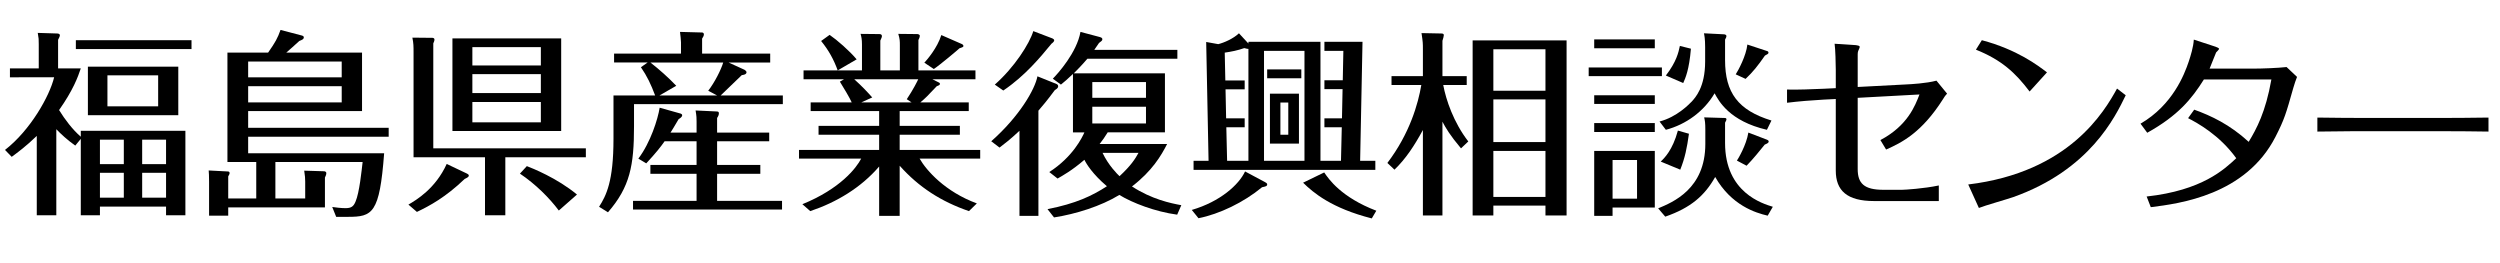 <?xml version="1.0" encoding="UTF-8"?>
<svg id="_レイヤー_1" data-name="レイヤー_1" xmlns="http://www.w3.org/2000/svg" xmlns:xlink="http://www.w3.org/1999/xlink" viewBox="0 0 380 40">
  <defs>
    <style>
      .cls-1 {
        fill: none;
      }

      .cls-2 {
        clip-path: url(#clippath);
      }
    </style>
    <clipPath id="clippath">
      <rect class="cls-1" width="380" height="40"/>
    </clipPath>
  </defs>
  <g class="cls-2">
    <g>
      <path d="M12.28,19.88h15.9v12.84h-2.94v-1.32h-10.05v1.32h-2.91v-11.61l-.84,1.02c-1.23-.87-2.19-1.77-2.88-2.49v13.08h-2.97v-12.06c-1.68,1.62-2.88,2.49-3.81,3.18l-1.02-1.05c3.87-3,6.78-8.19,7.47-11.04H1.51v-1.35h4.38v-3.69c0-.78,0-.84-.15-1.71l2.91.09c.15,0,.45.03.45.27,0,.15-.09.33-.27.69v4.35h3.45c-.45,1.35-1.17,3.3-3.3,6.33.87,1.41,2.04,2.97,3.3,4.05v-.9ZM29.11,6.11v1.35H11.53v-1.35h17.58ZM27.1,17.51h-13.74v-7.38h13.74v7.38ZM18.82,24.95v-3.72h-3.63v3.72h3.63ZM18.82,30.05v-3.78h-3.63v3.78h3.63ZM24.04,11.45h-7.71v4.71h7.71v-4.71ZM25.24,24.95v-3.72h-3.63v3.72h3.63ZM21.61,26.27v3.78h3.63v-3.78h-3.63Z"/>
      <path d="M46.39,30.17v-2.58c0-.6-.03-.75-.15-1.65l2.97.09c.12,0,.39.03.39.3,0,.15-.03.3-.21.66v4.53h-14.7v1.26h-2.91v-5.19c0-.78-.03-1.41-.06-1.68l2.88.15c.12,0,.3.03.3.24,0,.15-.09.3-.21.51v3.36h4.26v-5.55h-4.38V8h6.18c1.11-1.59,1.44-2.19,1.89-3.45l3.21.84c.15.03.33.12.33.27,0,.3-.24.39-.69.57-.99.9-1.08.99-1.98,1.77h11.52v8.88h-17.31v2.55h21.36v1.35h-21.36v2.52h20.67c-.69,9.18-1.77,9.66-5.52,9.66h-1.77l-.6-1.5c.42.06,1.32.18,2.01.18.9,0,1.23-.27,1.53-.99.6-1.38.93-4.77,1.08-6.03h-13.26v5.55h4.53ZM37.72,11.75h14.22v-2.4h-14.22v2.4ZM51.94,13.1h-14.22v2.46h14.22v-2.46Z"/>
      <path d="M62.08,31.1c1.23-.72,4.11-2.43,5.82-6.18l3.09,1.47c.12.06.27.15.27.3,0,.18-.18.3-.63.51-2.91,2.79-5.31,4.08-7.26,5.01l-1.29-1.11ZM65.71,5.75c.15,0,.33.06.33.27,0,.18-.12.45-.18.57v15.96h23.19v1.35h-12.24v8.82h-3.09v-8.82h-10.86V7.97c0-.9,0-1.41-.18-2.25l3.03.03ZM85.3,5.84v14.07h-16.53V5.84h16.53ZM82.21,7.16h-10.41v2.79h10.41v-2.79ZM82.21,11.27h-10.41v2.88h10.41v-2.88ZM82.21,15.5h-10.41v3.09h10.41v-3.09ZM84.94,32c-1.44-1.92-3.51-3.99-5.91-5.61l1.05-1.14c.78.3,4.59,1.8,7.62,4.32l-2.76,2.43Z"/>
      <path d="M117.07,8.15v1.35h-6.33l2.43,1.11c.12.06.3.24.3.36,0,.36-.48.42-.72.45-1.83,1.77-2.91,2.82-3.21,3.09h9.45v1.32h-22.62v3.36c0,5.94-.6,9.21-3.96,13.08l-1.35-.84c1.08-1.71,2.19-3.81,2.19-10.32v-6.6h6.33c-.63-1.68-1.23-2.94-2.16-4.29l1.02-.72h-5.1v-1.35h10.17v-1.71c0-.27-.09-1.14-.15-1.59l3.36.09c.15,0,.27.12.27.27,0,.24-.12.42-.27.66v2.28h10.35ZM105.88,20.15v-1.68c0-.45,0-.81-.15-1.68l3.18.15c.24,0,.36.06.36.27,0,.24-.09.45-.27.72v2.22h7.92v1.32h-7.92v3.6h6.57v1.35h-6.57v4.11h9.87v1.32h-22.65v-1.32h9.66v-4.11h-7.02v-1.35h7.02v-3.6h-4.86c-.6.87-1.32,1.77-2.79,3.36l-1.2-.72c1.86-2.46,2.97-6.03,3.24-7.74l3.21.9c.09.03.21.12.21.24,0,.27-.3.45-.54.6-.72,1.23-.96,1.62-1.23,2.04h3.96ZM98.86,9.5c1.38,1.08,2.7,2.25,3.93,3.54l-2.55,1.47h8.76l-1.35-.72c.96-1.23,1.95-3.18,2.28-4.29h-11.07Z"/>
      <path d="M142.75,12.56c.06.03.12.09.12.18,0,.18-.15.24-.48.36-1.41,1.5-1.71,1.8-2.49,2.46h7.35v1.32h-10.5v2.25h9.15v1.35h-9.15v2.31h12.24v1.32h-9.21c1.05,1.83,3.9,5.04,8.7,6.81l-1.2,1.17c-4.2-1.44-7.62-3.63-10.53-6.9v7.62h-3.12v-7.5c-2.76,3.21-6.45,5.43-10.47,6.78l-1.2-1.05c5.76-2.34,8.22-5.52,8.94-6.93h-9.45v-1.32h12.18v-2.31h-9.21v-1.35h9.21v-2.25h-10.41v-1.32h6.24c-.3-.69-1.26-2.28-1.8-3.15l.63-.36h-6.15v-1.35h8.88v-3.93c0-.81-.09-1.17-.21-1.62l2.88.03c.24,0,.36.12.36.3,0,.15-.06.3-.24.69v4.53h2.97v-3.75c0-.72,0-.99-.24-1.8l2.88.03c.12,0,.39.06.39.27,0,.18-.12.48-.21.63v4.62h8.67v1.35h-6.54l1.02.51ZM127.33,10.7c-.6-1.65-1.35-3.03-2.52-4.47l1.29-.93c1.14.78,3,2.4,4.11,3.72l-2.88,1.68ZM137.83,15.08c1.02-1.53,1.62-2.76,1.74-3.03h-9.72c1.2,1.08,1.98,1.92,2.73,2.76l-1.65.75h7.62l-.72-.48ZM146.17,6.68c.15.06.27.18.27.3,0,.15-.06.18-.6.36-.21.21-3.03,2.58-3.9,3.15l-1.44-.96c.42-.45,1.98-2.25,2.58-4.2l3.09,1.35Z"/>
      <path d="M150.67,21.47c4.29-3.78,6.66-7.92,7.02-9.87l2.91,1.17c.12.06.24.15.24.33,0,.3-.24.42-.51.6-1.2,1.62-1.89,2.43-2.49,3.12v15.99h-2.88v-12.93c-1.41,1.32-2.28,1.98-3.03,2.55l-1.26-.96ZM159.97,5.84c.09.03.27.15.27.3s-.21.36-.42.51c-1.68,2.04-3.99,4.86-7.32,7.11l-1.29-.9c3-2.64,5.28-6.24,5.85-8.13l2.91,1.11ZM159.49,26.15c3.6-2.31,5.01-5.28,5.34-6.03h-1.74v-8.88c-.84.81-1.32,1.2-1.83,1.62l-1.23-.9c.75-.75,3.66-3.99,4.2-7.11l2.94.78c.18.06.39.12.39.33s-.18.33-.51.57c-.36.54-.48.72-.72,1.05h12.63v1.35h-13.68c-.9,1.05-1.56,1.71-2.07,2.22h13.86v8.97h-8.7c-.42.69-.78,1.2-1.23,1.77h10.26c-.9,1.77-2.28,4.11-5.34,6.45,3,1.95,5.85,2.55,7.5,2.85l-.63,1.44c-3.33-.45-6.78-1.77-8.79-3-2.79,1.71-6.63,2.91-9.93,3.42l-.99-1.26c4.32-.84,6.81-2.04,9.03-3.48-2.16-1.83-3.12-3.39-3.42-4.02-1.92,1.65-3.3,2.4-4.08,2.85l-1.26-.99ZM174.19,14.87v-2.4h-8.16v2.4h8.16ZM166.03,16.22v2.55h8.16v-2.55h-8.16ZM167.59,23.24c.87,1.86,2.28,3.27,2.58,3.54,1.74-1.62,2.37-2.61,2.88-3.54h-5.46Z"/>
      <path d="M192.28,27.68c.33.18.33.27.33.36,0,.24-.18.3-.78.42-2.79,2.31-6.48,4.08-9.66,4.71l-1.02-1.26c4.32-1.26,7.17-3.84,8.1-5.85l3.03,1.62ZM203.83,24.44l.12-5.1h-2.64v-1.35h2.67l.09-4.44h-2.76v-1.35h2.79l.09-4.47h-2.88v-1.38h5.79l-.36,18.09h2.31v1.38h-27.63v-1.38h2.28l-.36-18.06,1.83.33c.87-.21,2.31-.84,3.15-1.65l1.44,1.56v-.27h10.95v18.09h3.12ZM189.76,24.44V7.43c-.12,0-.21,0-.63-.12-1.02.36-1.95.54-2.97.69l.09,4.23h2.94v1.35h-2.91l.09,4.41h2.82v1.35h-2.79l.12,5.1h3.24ZM198.28,24.44V7.73h-6.15v16.71h6.15ZM197.8,11.9h-5.19v-1.35h5.19v1.35ZM197.44,21.83h-4.41v-7.59h4.41v7.59ZM195.82,15.59h-1.2v4.89h1.2v-4.89ZM201.28,26.21c.66.99,2.58,3.78,7.92,5.82l-.69,1.17c-6.12-1.56-8.88-3.9-10.44-5.43l3.21-1.56Z"/>
      <path d="M222.07,22.55c-1.71-2.04-2.31-3.09-2.82-4.05v14.25h-2.97v-12.99c-1.32,2.43-2.61,4.38-4.32,6.03l-1.08-1.02c3.42-4.5,4.68-9.03,5.16-11.85h-4.53v-1.35h4.77v-4.08c0-.9,0-1.05-.21-2.46l3,.06c.18,0,.39.03.39.24,0,.15-.09.51-.21.87v5.37h3.69v1.35h-3.57c.42,2.25,1.56,5.67,3.81,8.58l-1.11,1.05ZM226.99,31.25v1.5h-3.15V6.14h14.28v26.61h-3.21v-1.5h-7.92ZM234.91,13.79v-6.3h-7.92v6.3h7.92ZM234.91,21.59v-6.48h-7.92v6.48h7.92ZM234.91,29.93v-6.99h-7.92v6.99h7.92Z"/>
      <path d="M252.61,10.25v1.32h-11.13v-1.32h11.13ZM251.53,5.99v1.35h-9.21v-1.35h9.21ZM251.53,14.48v1.32h-9.21v-1.32h9.21ZM251.53,18.71v1.35h-9.21v-1.35h9.21ZM251.53,22.94v8.61h-6.42v1.26h-2.79v-9.87h9.21ZM245.11,24.32v5.88h3.72v-5.88h-3.72ZM262.06,17.93c.21,0,.36,0,.36.21,0,.12-.09.27-.21.51v3.09c0,7.53,5.7,9.21,7.26,9.69l-.78,1.35c-1.83-.42-5.52-1.56-7.98-5.88-1.59,2.82-3.69,4.68-7.59,6.03l-1.08-1.26c2.22-.93,7.17-2.94,7.17-9.78v-2.16c0-1.08-.06-1.41-.18-1.89l3.03.09ZM261.97,5.21c.24,0,.45.09.45.27,0,.12-.06.27-.21.54v3.12c0,4.95,1.98,7.62,7.05,9.18l-.69,1.41c-5.7-1.32-7.32-4.38-7.95-5.55-1.62,2.76-4.35,4.74-7.41,5.55l-.96-1.26c2.64-.69,4.44-2.58,4.89-3.03.54-.6,2.04-2.16,2.04-6.09v-2.19c0-1.29-.12-1.8-.18-2.1l2.97.15ZM252.43,24.56c.57-.54,1.8-1.74,2.61-4.71l1.68.48c-.3,2.16-.6,3.66-1.32,5.46l-2.97-1.23ZM257.02,7.4c-.27,3.24-.84,4.47-1.17,5.22l-2.64-1.14c1.62-2.1,1.92-3.51,2.13-4.5l1.68.42ZM268.51,7.73c.12.03.3.09.3.27s-.15.24-.54.45c-1.11,1.59-1.8,2.46-2.94,3.54l-1.5-.69c.39-.6,1.59-2.82,1.77-4.53l2.91.96ZM264.01,24.41c.15-.21,1.44-2.34,1.74-4.26l2.82,1.08c.09.03.27.12.27.27,0,.24-.27.33-.6.48-.78.96-1.71,2.13-2.76,3.21l-1.47-.78Z"/>
      <path d="M279.04,10.64c0-.81-.06-3.21-.18-3.99l3.24.21c.24.03.57.09.57.24,0,.09,0,.15-.06.27-.12.27-.24.45-.24.87v4.98l7.44-.39c.63-.03,2.97-.15,4.53-.57l1.62,1.98c-.3.3-.45.54-.63.84-3.24,5.1-6.27,6.6-8.64,7.65l-.87-1.44c4.14-2.19,5.28-5.22,5.94-6.93l-9.39.51v10.83c0,2.16.96,3.15,3.9,3.15h2.82c.42,0,3.36-.18,5.61-.66v2.37h-9.84c-4.11,0-5.82-1.59-5.82-4.62v-10.89l-1.83.09c-1.71.09-3.9.27-5.58.48v-2.01c1.14.06,4.32-.06,5.58-.12l1.83-.09v-2.76Z"/>
      <path d="M323.11,14.48c-1.62,3.33-5.46,11.34-17.1,15.48-.75.27-4.44,1.32-5.22,1.65l-1.62-3.57c15.36-1.86,20.7-11.1,22.62-14.58l1.32,1.02ZM308.5,13.91c-2.16-2.85-4.26-4.8-8.16-6.36l.9-1.44c5.4,1.44,8.52,3.84,9.9,4.89l-2.64,2.91Z"/>
      <path d="M326.29,29.87c8.43-.93,11.79-4.11,13.62-5.82-2.58-3.57-5.94-5.37-7.32-6.09l.93-1.29c2.58.93,5.4,2.25,8.28,4.89,1.2-1.98,2.58-4.53,3.45-9.48h-10.26c-1.86,2.97-3.93,5.49-8.61,8.1l-1.02-1.38c4.89-2.85,6.66-7.47,7.32-9.42.3-.9.72-2.25.78-3.36l3.3,1.08c.18.06.54.21.54.33,0,.09-.36.45-.45.54-.09.15-.81,2.07-.99,2.46h6.63c1.32,0,3.78-.09,5.07-.24l1.59,1.5c-.18.48-.39,1.02-.57,1.68-1.11,3.93-1.35,4.77-2.7,7.41-4.53,8.88-14.61,10.17-18.96,10.71l-.63-1.62Z"/>
      <path d="M352.24,17.87c1.86.03,5.34.06,7.35.06h11.28c2.25,0,5.19-.03,7.38-.06v2.13c-.9-.03-5.58-.06-7.35-.06h-11.28c-.33,0-3.51,0-7.38.06v-2.13Z"/>
    </g>
  </g>
</svg>